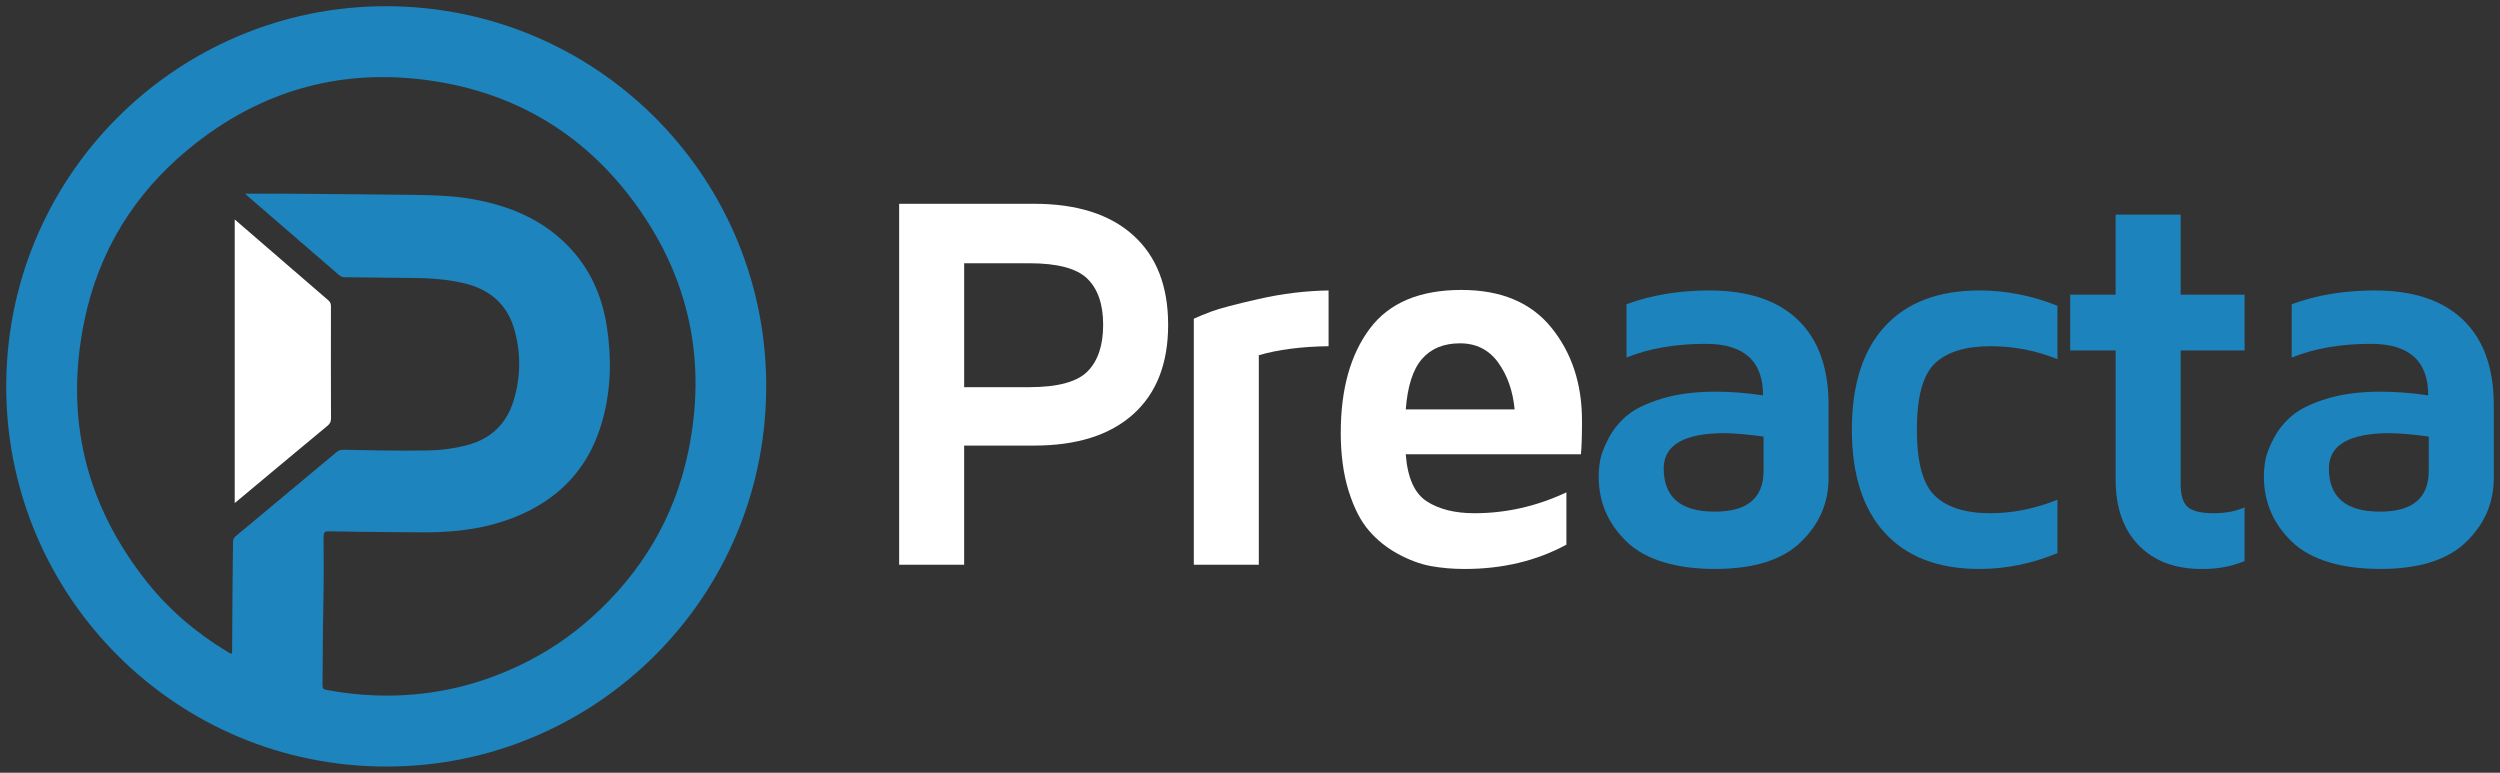 <?xml version="1.0" encoding="UTF-8"?>
<svg xmlns="http://www.w3.org/2000/svg" id="a" viewBox="0 0 2010 621.29">
  <rect x="0" y="0" width="2010" height="621.29" fill="#333333" stroke="none"/>
  <defs>
    <style>.b,.c{fill:#fff;}.d{fill:#1d83bd;}.e{fill:#1d84bd;}.e,.c{fill-rule:evenodd;}</style>
  </defs>
  <g>
    <path class="e" d="M310.53,616.29c167.26,.39,307.92-136.04,305.47-310.33C613.67,139.13,477.67,4.82,309.97,5,141.35,5.18,2.43,143.19,5.04,315.58c2.5,165.78,137.54,300.77,305.49,300.71ZM197.01,155.69c1.01,.93,1.51,1.44,2.07,1.92,24.59,21.23,49.18,42.46,73.72,63.73,1.38,1.23,2.82,1.53,4.54,1.56,19.25,.18,38.5,.42,57.75,.63,12.36,.13,24.59,1.21,36.65,3.87,21.7,4.77,36.45,17.13,42.22,38.96,4.91,18.5,4.63,37.08-.93,55.44-5.73,18.82-18.04,30.88-37.16,35.98-10.49,2.8-21.14,4.2-31.93,4.39-22.59,.41-45.19-.09-67.78-.54-2.17-.04-3.9,.47-5.6,1.9-27,22.59-54.02,45.11-81.09,67.61-1.51,1.25-2.11,2.64-2.11,4.63-.04,9.88-.26,19.76-.35,29.65-.15,19.14-.26,38.28-.41,57.45,0,.91,.52,2.07-.84,2.8-1.27-.73-2.61-1.48-3.92-2.28-24.01-14.62-45.26-32.53-62.87-54.47-50.06-62.38-67.37-133.13-51.09-211.33,11.5-55.38,39.83-101.54,83.48-137.56,58.87-48.63,126.65-66.83,201.75-54.14,66.12,11.19,119.43,44.86,158.62,99.28,42.96,59.62,56.56,126.21,41.6,198.04-11.02,53.03-37.7,97.47-78.12,133.58-16.95,15.14-35.68,27.67-56.13,37.54-36.93,17.86-75.88,26.19-116.92,24.79-13.37-.45-26.57-2-39.7-4.42-2.54-.46-3.23-1.37-3.16-3.95,.26-21.06,.17-42.12,.65-63.19,.43-18.75,.28-37.51,.21-56.27-.02-3.18,.84-4.19,4.07-4.12,16.95,.35,33.89,.45,50.84,.65,7.32,.08,14.64,.08,21.96,.17,22.69,.28,45.13-1.62,66.83-8.61,41.32-13.32,69.31-39.94,80.83-82.44,6.63-24.52,7.06-49.48,3.19-74.46-3.85-24.83-13.69-46.95-31.52-65.09-20.78-21.16-46.7-31.87-75.36-37.1-18.15-3.33-36.47-3.46-54.82-3.68-31.97-.38-63.95-.63-95.9-.88-10.87-.09-21.73,0-33.27,0Z"></path>
    <path class="c" d="M188.72,404.47c16.45-13.73,32.47-27.12,48.51-40.49,8.68-7.23,17.33-14.49,26.05-21.64,1.94-1.59,2.86-3.2,2.84-5.82-.11-29.93-.09-59.87-.04-89.8,0-1.98-.19-3.61-1.92-5.1-25.06-21.57-50.06-43.22-75.45-65.18v228.03Z"></path>
  </g>
  <g>
    <path class="b" d="M722.92,454.05V163.85h108.56c34.34,0,60.88,8.43,79.61,25.29,18.73,16.86,28.1,40.86,28.1,72.01s-9.38,55.12-28.11,71.91c-18.75,16.79-45.3,25.18-79.67,25.18h-56.23v95.81h-52.27Zm52.27-142.76h52.26c22.94,0,38.6-4.23,46.95-12.69,8.35-8.47,12.54-20.95,12.54-37.45s-4.22-28.7-12.64-37.02c-8.43-8.32-24.05-12.48-46.85-12.48h-52.26v99.64Z"></path>
    <path class="b" d="M959.83,454.05v-197.79c3.54-1.68,8.42-3.68,14.65-6,6.23-2.31,18.78-5.61,37.6-9.89,18.84-4.28,37.53-6.56,56.09-6.84v44.82c-21.81,.29-40.51,2.7-56.09,7.24v168.46h-52.26Z"></path>
    <path class="b" d="M1077.97,347.83c0-34.84,7.75-62.67,23.26-83.49,15.5-20.82,40.11-31.23,73.82-31.23,31.87,0,55.98,10.13,72.33,30.38,16.36,20.26,24.55,45.18,24.55,74.78,0,12.18-.29,21.18-.86,26.98h-140.85c1.42,18.84,7.04,31.45,16.89,37.82,9.84,6.37,22.63,9.56,38.35,9.56,25.49,0,50.14-5.6,73.93-16.78v42.06c-24.07,13.04-51.34,19.54-81.79,19.54-9.64,0-18.7-.78-27.19-2.34-8.49-1.55-17.3-4.81-26.42-9.76-9.12-4.96-16.96-11.26-23.52-18.92-6.57-7.64-11.96-18.23-16.18-31.76-4.22-13.52-6.32-29.13-6.32-46.84Zm52.26-18.69h87.54c-1.42-14.89-5.85-27.47-13.28-37.73-7.44-10.25-17.67-15.38-30.69-15.38s-23.2,4.18-30.49,12.54c-7.3,8.36-11.65,21.89-13.07,40.57Z"></path>
    <path class="d" d="M1285.34,383.1c0-4.39,.43-8.89,1.28-13.49,.86-4.61,3.1-10.38,6.73-17.32,3.64-6.94,8.59-13.03,14.86-18.27,6.27-5.24,15.52-9.74,27.78-13.49,12.25-3.75,26.7-5.63,43.36-5.63,11.86,0,24.58,.99,38.14,2.97,0-27.62-15.33-41.43-45.98-41.43-24.47,0-45.73,3.69-63.8,11.05v-42.91c20.05-7.36,42.3-11.05,66.77-11.05,30.97,0,54.67,7.9,71.08,23.68,16.42,15.79,24.62,38.63,24.62,68.52v58.63c0,19.97-7.47,37.14-22.39,51.52-14.92,14.37-37.87,21.55-68.86,21.55s-55.66-7.21-70.83-21.66c-15.17-14.45-22.76-32.01-22.76-52.69Zm52.27-6.59c0,23.23,13.63,34.84,40.89,34.84h.43c25.99,0,38.98-10.97,38.98-32.92v-27.41c-12.14-1.7-22.52-2.62-31.15-2.76-32.63,0-49.02,9.41-49.16,28.25Z"></path>
    <path class="d" d="M1488.9,345.49c0-36.19,8.85-63.89,26.56-83.12,17.7-19.23,43.05-28.84,76.06-28.84,21.24,0,42.14,4.11,62.67,12.32v42.91c-17.14-6.94-35.13-10.41-53.96-10.41-19.97,0-34.81,4.59-44.51,13.75-9.71,9.17-14.56,26.96-14.56,53.39s4.84,43.86,14.56,53.17c9.7,9.31,24.54,13.96,44.51,13.96,17.98,0,35.97-3.62,53.96-10.84v42.91c-20.53,8.5-41.43,12.75-62.67,12.75-33.01,0-58.36-9.65-76.06-28.94-17.71-19.3-26.56-46.97-26.56-83.01Z"></path>
    <path class="d" d="M1664.42,281.76v-44.83h36.54v-64.37h52.27v64.37h51.41v44.83h-51.41v107.07c0,9.36,1.94,15.65,5.84,18.92,3.9,3.26,10.8,4.89,20.71,4.89,9.36,0,17.63-1.56,24.86-4.67v43.12c-10.2,4.25-21.32,6.37-33.35,6.37h-1.07c-21.52,0-38.44-6.37-50.77-19.12-12.33-12.75-18.48-30.31-18.48-52.69v-103.88h-36.54Z"></path>
    <path class="d" d="M1820.16,383.1c0-4.39,.43-8.89,1.28-13.49,.86-4.61,3.1-10.38,6.73-17.32,3.64-6.94,8.59-13.03,14.86-18.27,6.27-5.24,15.52-9.74,27.78-13.49,12.25-3.75,26.7-5.63,43.36-5.63,11.86,0,24.58,.99,38.14,2.97,0-27.62-15.33-41.43-45.98-41.43-24.47,0-45.73,3.69-63.8,11.05v-42.91c20.05-7.36,42.3-11.05,66.77-11.05,30.97,0,54.67,7.9,71.08,23.68,16.42,15.79,24.62,38.63,24.62,68.52v58.63c0,19.97-7.47,37.14-22.39,51.52-14.92,14.37-37.87,21.55-68.86,21.55s-55.66-7.21-70.83-21.66-22.76-32.01-22.76-52.69Zm52.27-6.59c0,23.23,13.63,34.84,40.89,34.84h.43c25.99,0,38.98-10.97,38.98-32.92v-27.41c-12.14-1.7-22.52-2.62-31.15-2.76-32.63,0-49.02,9.41-49.16,28.25Z"></path>
  </g>
</svg>

